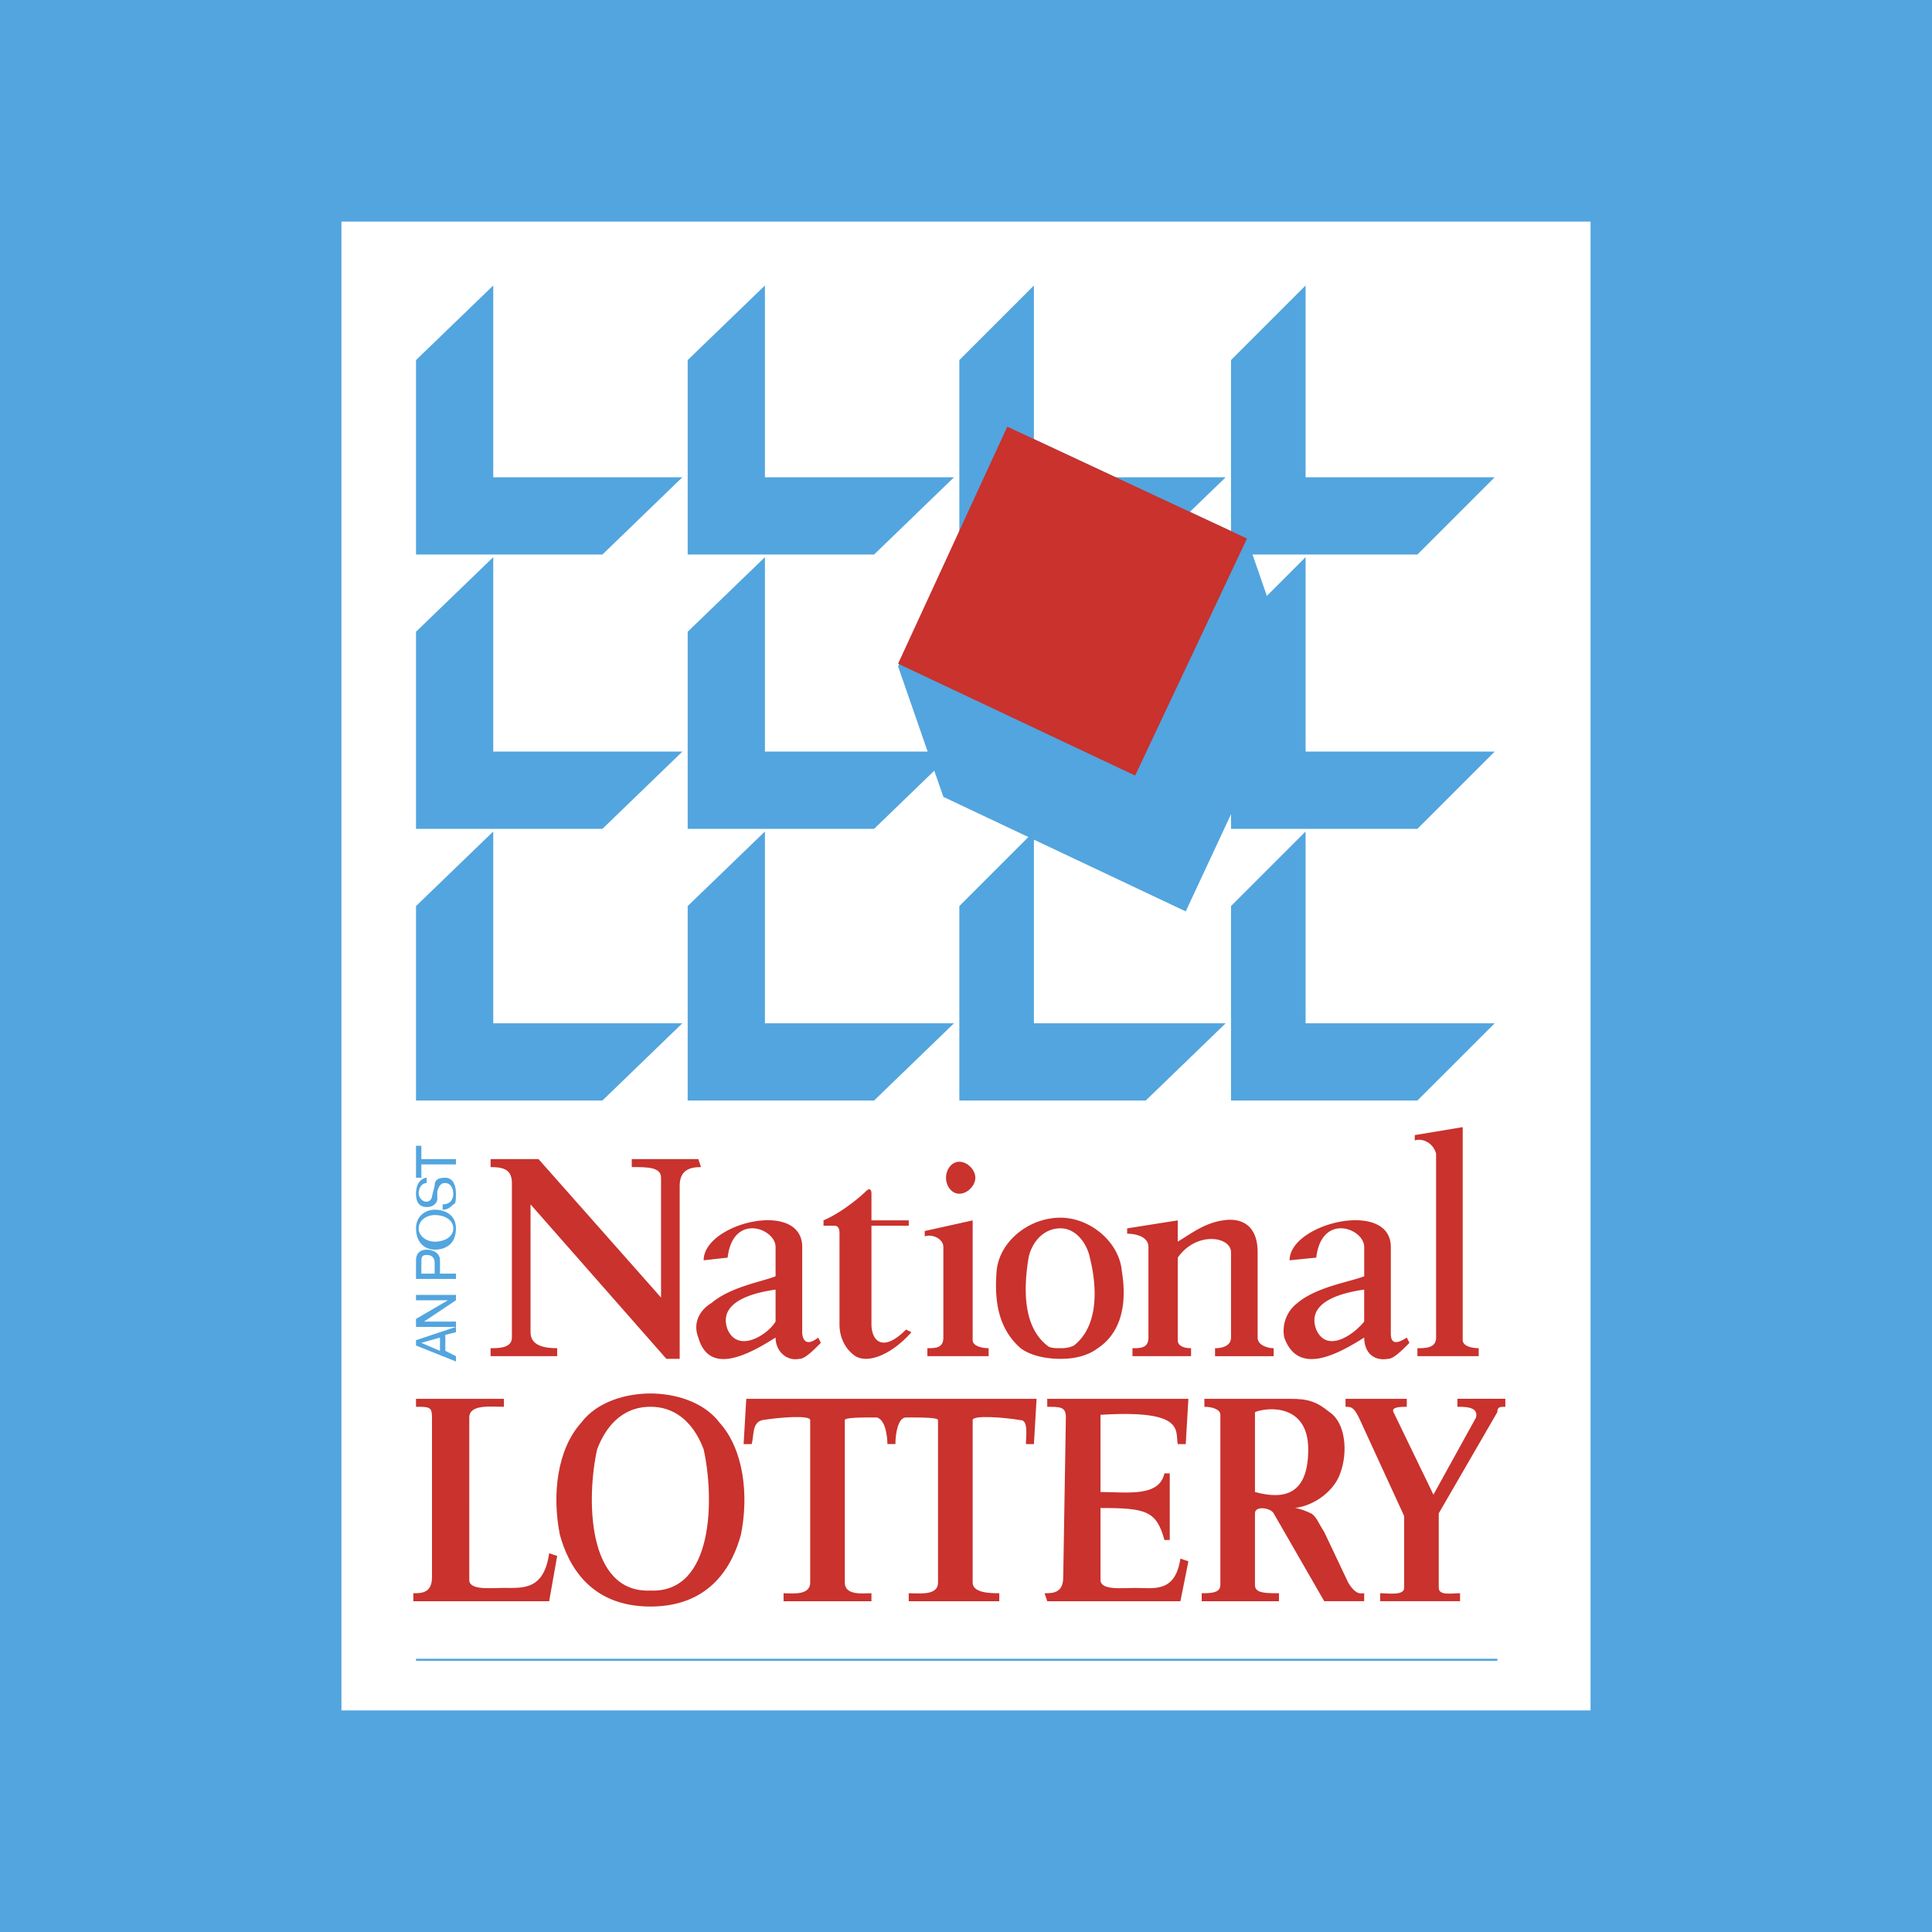 <svg xmlns="http://www.w3.org/2000/svg" width="2500" height="2500" viewBox="0 0 192.756 192.756"><path fill-rule="evenodd" clip-rule="evenodd" fill="#52a5df" d="M0 0h192.756v192.756H0V0z"/><path fill-rule="evenodd" clip-rule="evenodd" fill="#fff" d="M34.065 170.648V22.107h124.626v148.541H34.065z"/><path fill-rule="evenodd" clip-rule="evenodd" fill="#52a5df" d="M49.211 28.485l-7.706 7.44v19.398h18.601l7.973-7.706H49.211V28.485zM76.316 28.485l-7.706 7.44v19.398h18.6l7.972-7.706H76.316V28.485zM103.154 28.485l-7.44 7.44v19.398h18.6l7.973-7.706h-19.133V28.485zM130.258 28.485l-7.44 7.44v19.398h18.6l7.707-7.706h-18.867V28.485zM49.211 55.589l-7.706 7.44v19.664h18.601l7.973-7.706H49.211V55.589zM76.316 55.589l-7.706 7.44v19.664h18.6l7.972-7.706H76.316V55.589zM130.258 55.589l-7.44 7.44v19.664h18.6l7.707-7.706h-18.867V55.589zM49.211 82.959l-7.706 7.44v19.398h18.601l7.973-7.705H49.211V82.959zM76.316 82.959l-7.706 7.44v19.398h18.6l7.972-7.705H76.316V82.959zM103.154 82.959l-7.44 7.44v19.398h18.6l7.973-7.705h-19.133V82.959zM130.258 82.959l-7.44 7.44v19.398h18.6l7.707-7.705h-18.867V82.959z"/><path fill-rule="evenodd" clip-rule="evenodd" fill="#52a5df" d="M89.602 66.484l10.896-23.915 23.914 11.16 4.783 13.818-10.894 23.384L94.12 79.504l-4.518-13.02z"/><path fill-rule="evenodd" clip-rule="evenodd" fill="#c9322d" d="M113.252 77.379l11.16-23.65-23.914-11.16-10.896 23.649 23.65 11.161zM92.259 123.35c.797-.266 1.86.266 1.86 1.062v9.035c0 1.062-.797 1.062-1.595 1.062v.797h6.112v-.797c-.797 0-1.594-.266-1.594-.797v-11.957l-4.784 1.062v.533h.001zM65.953 117.504c0-1.064-1.329-1.064-2.923-1.064v-.797h6.643l.266.797c-1.063 0-2.126.268-2.126 1.861v17.271h-1.329L52.932 120.16v12.756c0 1.328 1.329 1.594 2.658 1.594v.797h-6.644v-.797c.797 0 2.126 0 2.126-1.062v-15.412c0-1.328-.797-1.596-2.126-1.596v-.797h4.783l12.224 13.818v-11.957zM55.589 155.236l-.798-.266c-.531 3.721-2.656 3.455-4.517 3.455-1.329 0-3.454.266-3.454-.797V141.42c0-1.33 2.125-1.064 3.454-1.064v-.797h-8.769v.797c1.329 0 1.594 0 1.594 1.064v15.941c0 1.596-1.062 1.596-1.86 1.596v.797h13.552l.798-4.518zM143.545 150.984v7.441c0 .797 1.328.531 2.125.531v.797h-7.971v-.797c.797 0 2.391.266 2.391-.531v-7.176l-4.518-9.83c-.531-1.064-.797-1.064-1.328-1.064v-.797h6.111v.797c-.531 0-1.594 0-1.328.531l3.986 8.238 4.252-7.705c.266-1.064-1.064-1.064-1.861-1.064v-.797h4.783v.797c-.531 0-.797 0-.797.531l-5.845 10.098zM127.602 158.957v.797h-7.707v-.797c.797 0 1.861 0 1.861-.797v-17.006c0-.533-.799-.799-1.596-.799v-.797h8.504c1.859 0 2.658.266 3.986 1.328 1.594 1.062 1.859 3.986 1.062 6.113-.531 1.594-2.391 3.188-4.518 3.453.266 0 1.062.266 1.594.531.533.266.799 1.064 1.33 1.861l2.391 5.049c.797 1.328 1.328 1.062 1.596 1.062v.797h-3.986l-5.049-8.77c-.266-.531-1.861-.797-1.861 0v7.176c0 .799 1.064.799 2.393.799zm2.921-14.35c0-4.518-3.984-4.252-5.314-3.721v7.973c2.924.797 5.314.266 5.314-4.252zM55.855 153.111c-.797-3.986-.266-8.504 2.126-11.162 1.594-2.125 4.518-2.922 6.909-2.922s5.314.797 6.909 2.922c2.392 2.658 2.923 7.176 2.125 11.162-.797 2.922-2.923 7.174-9.034 7.174-6.112 0-8.238-4.252-9.035-7.174zm9.035 5.58c6.377.266 6.377-9.301 5.314-14.084-.797-2.125-2.392-4.252-5.314-4.252-2.923 0-4.518 2.127-5.315 4.252-1.063 4.784-1.063 14.35 5.315 14.084zM74.456 139.559l-.266 4.518h.797c.266-.797 0-2.127 1.063-2.391 1.594-.266 4.783-.531 4.783 0v16.209c0 1.328-1.86 1.062-2.657 1.062v.797h8.769v-.797c-.797 0-2.657.266-2.657-1.062v-16.209c0-.266 1.595-.266 3.188-.266 1.063.266 1.063 2.656 1.063 2.656h.797c0-1.062.266-2.656 1.062-2.656 1.595 0 3.189 0 3.189.266v16.209c0 1.328-1.86 1.062-2.923 1.062v.797h9.035v-.797c-.797 0-2.656 0-2.656-1.062v-16.209c0-.531 3.188-.266 4.783 0 .797 0 .531 1.594.531 2.391h.797l.266-4.518H74.456zM109.797 148.859c2.658 0 5.846.531 6.377-1.859h.533v6.643h-.533c-.795-2.924-1.859-3.189-6.377-3.189v7.176c0 1.062 2.127.797 3.455.797 1.859 0 3.986.531 4.518-2.924l.797.266-.797 3.986h-13.287l-.266-.797c.797 0 1.861 0 1.861-1.596l.264-15.941c0-1.064-.531-1.064-1.859-1.064v-.797h14.084l-.266 4.518h-.797c-.266-1.328.797-3.455-7.707-2.922v7.703z"/><path d="M44.429 134.775l1.062.531v.531l-3.986-1.594v-.531l3.986-1.328v.531l-1.062.266v1.594zm-.532-1.328l-1.86.531 1.86.797v-1.328z" fill-rule="evenodd" clip-rule="evenodd" fill="#52a5df"/><path fill-rule="evenodd" clip-rule="evenodd" fill="#52a5df" d="M41.505 129.727v-.532h3.986v.532l-3.188 2.127h3.188v.531h-3.986v-.797l3.189-1.861h-3.189zM45.491 127.07v.531h-3.986v-1.861c0-.797.532-1.062 1.063-1.062s1.329.266 1.329 1.062v1.33h1.594zm-2.125 0v-1.064c0-.531-.266-.797-.797-.797s-.531.266-.531.797v1.064h1.328zM45.491 122.553c0 1.594-1.062 2.125-2.125 2.125-.797 0-1.86-.531-1.86-2.125 0-1.328 1.063-1.861 1.86-1.861 1.063-.001 2.125.533 2.125 1.861zm-3.72 0c0 .797.797 1.328 1.595 1.328 1.063 0 1.86-.531 1.86-1.328s-.797-1.328-1.86-1.328c-.798 0-1.595.531-1.595 1.328zM42.568 118.035c-.531 0-.797.531-.797 1.062 0 .266.266.797.797.797.266 0 .531-.266.531-.531l.266-1.062c0-.531.266-.797 1.063-.797.797 0 1.062.797 1.062 1.594 0 .531 0 1.062-.266 1.062-.266.268-.531.531-1.062.531v-.531c.797 0 1.062-.531 1.062-1.062s-.266-1.062-.797-1.062c-.266 0-.532 0-.797.797v.797c0 .266-.266.799-1.063.799-.531 0-1.063-.268-1.063-1.33 0-1.328.797-1.594 1.063-1.594v.53h.001zM41.505 117.504v-3.19h.532v1.329h3.454v.531h-3.454v1.33h-.532z"/><path d="M70.204 125.74c0-3.719 9.832-6.111 9.832-1.328v8.504c0 .531.266 1.594 1.594.531l.266.531c-.797.797-1.594 1.594-2.125 1.594-1.329.266-2.392-.797-2.392-2.125-2.923 1.859-6.643 3.721-7.707 0-.531-1.328 0-2.658 1.329-3.455 1.861-1.594 5.049-2.125 6.378-2.656v-2.924c0-1.859-4.252-3.455-4.784 1.062l-2.391.266zm7.175 2.924c-3.72.531-5.581 1.859-4.784 3.986 1.063 2.391 3.986.531 4.784-.797v-3.189zM101.826 134.51c-2.127-1.859-2.658-4.518-2.393-7.705.266-2.924 3.189-5.316 6.377-5.316 2.924 0 5.848 2.393 6.113 5.316.531 3.188 0 6.111-2.393 7.705-1.062.797-2.391 1.062-3.721 1.062-1.327 0-2.92-.265-3.983-1.062zm3.985 0c.268 0 .799 0 1.33-.266 2.391-1.859 2.391-5.58 1.594-8.77-.266-1.328-1.328-2.922-2.924-2.922-1.859 0-2.922 1.594-3.188 2.922-.531 3.189-.531 6.91 1.859 8.77.266.266.797.266 1.329.266zM95.714 115.908c-.797 0-1.329.799-1.329 1.596s.531 1.594 1.329 1.594 1.595-.797 1.595-1.594-.798-1.596-1.595-1.596zM83.756 123.084c0-.266 0-.797-.532-.797h-1.062v-.531c1.86-.799 3.721-2.393 4.252-2.924.266-.266.531-.266.531.266v2.658h3.72v.531h-3.72v9.832c0 1.594 1.062 2.922 3.454.531l.532.266c-1.86 2.125-4.251 3.189-5.581 2.391-.797-.531-1.594-1.594-1.594-3.188v-9.035zM141.152 113.783c.797-.266 1.861.266 2.127 1.328v18.336c0 1.062-1.062 1.062-1.861 1.062v.797h6.113v-.797c-.799 0-1.596-.266-1.596-.797v-21.258l-4.783.797v.532zM117.504 125.475v8.238c0 .531.531.797 1.328.797v.797h-5.846v-.797c.797 0 1.594 0 1.594-1.062v-9.035c0-1.062-1.328-1.328-2.125-1.328v-.531l5.049-.797v2.125c1.328-.797 2.656-1.859 4.518-2.125 1.594-.268 3.453.266 3.453 3.188v8.504c0 .797 1.064 1.062 1.596 1.062v.797h-5.846v-.797c.797 0 1.594-.266 1.594-1.062v-8.504c-.001-1.595-3.456-2.127-5.315.53zM128.664 125.74c0-3.719 10.098-6.111 10.098-1.328v8.504c0 .531 0 1.594 1.594.531l.266.531c-.797.797-1.594 1.594-2.125 1.594-1.596.266-2.391-.797-2.391-2.125-2.924 1.859-6.645 3.721-7.973 0a3.462 3.462 0 0 1 1.328-3.455c1.861-1.594 5.314-2.125 6.645-2.656v-2.924c0-1.859-4.252-3.455-4.783 1.062l-2.659.266zm7.441 2.924c-3.721.531-5.582 1.859-4.783 3.986 1.062 2.391 3.719.531 4.783-.797v-3.189z" fill-rule="evenodd" clip-rule="evenodd" fill="#c9322d"/><path fill="none" stroke="#52a5df" stroke-width=".214" stroke-miterlimit="2.613" d="M41.505 165.6h107.886"/></svg>